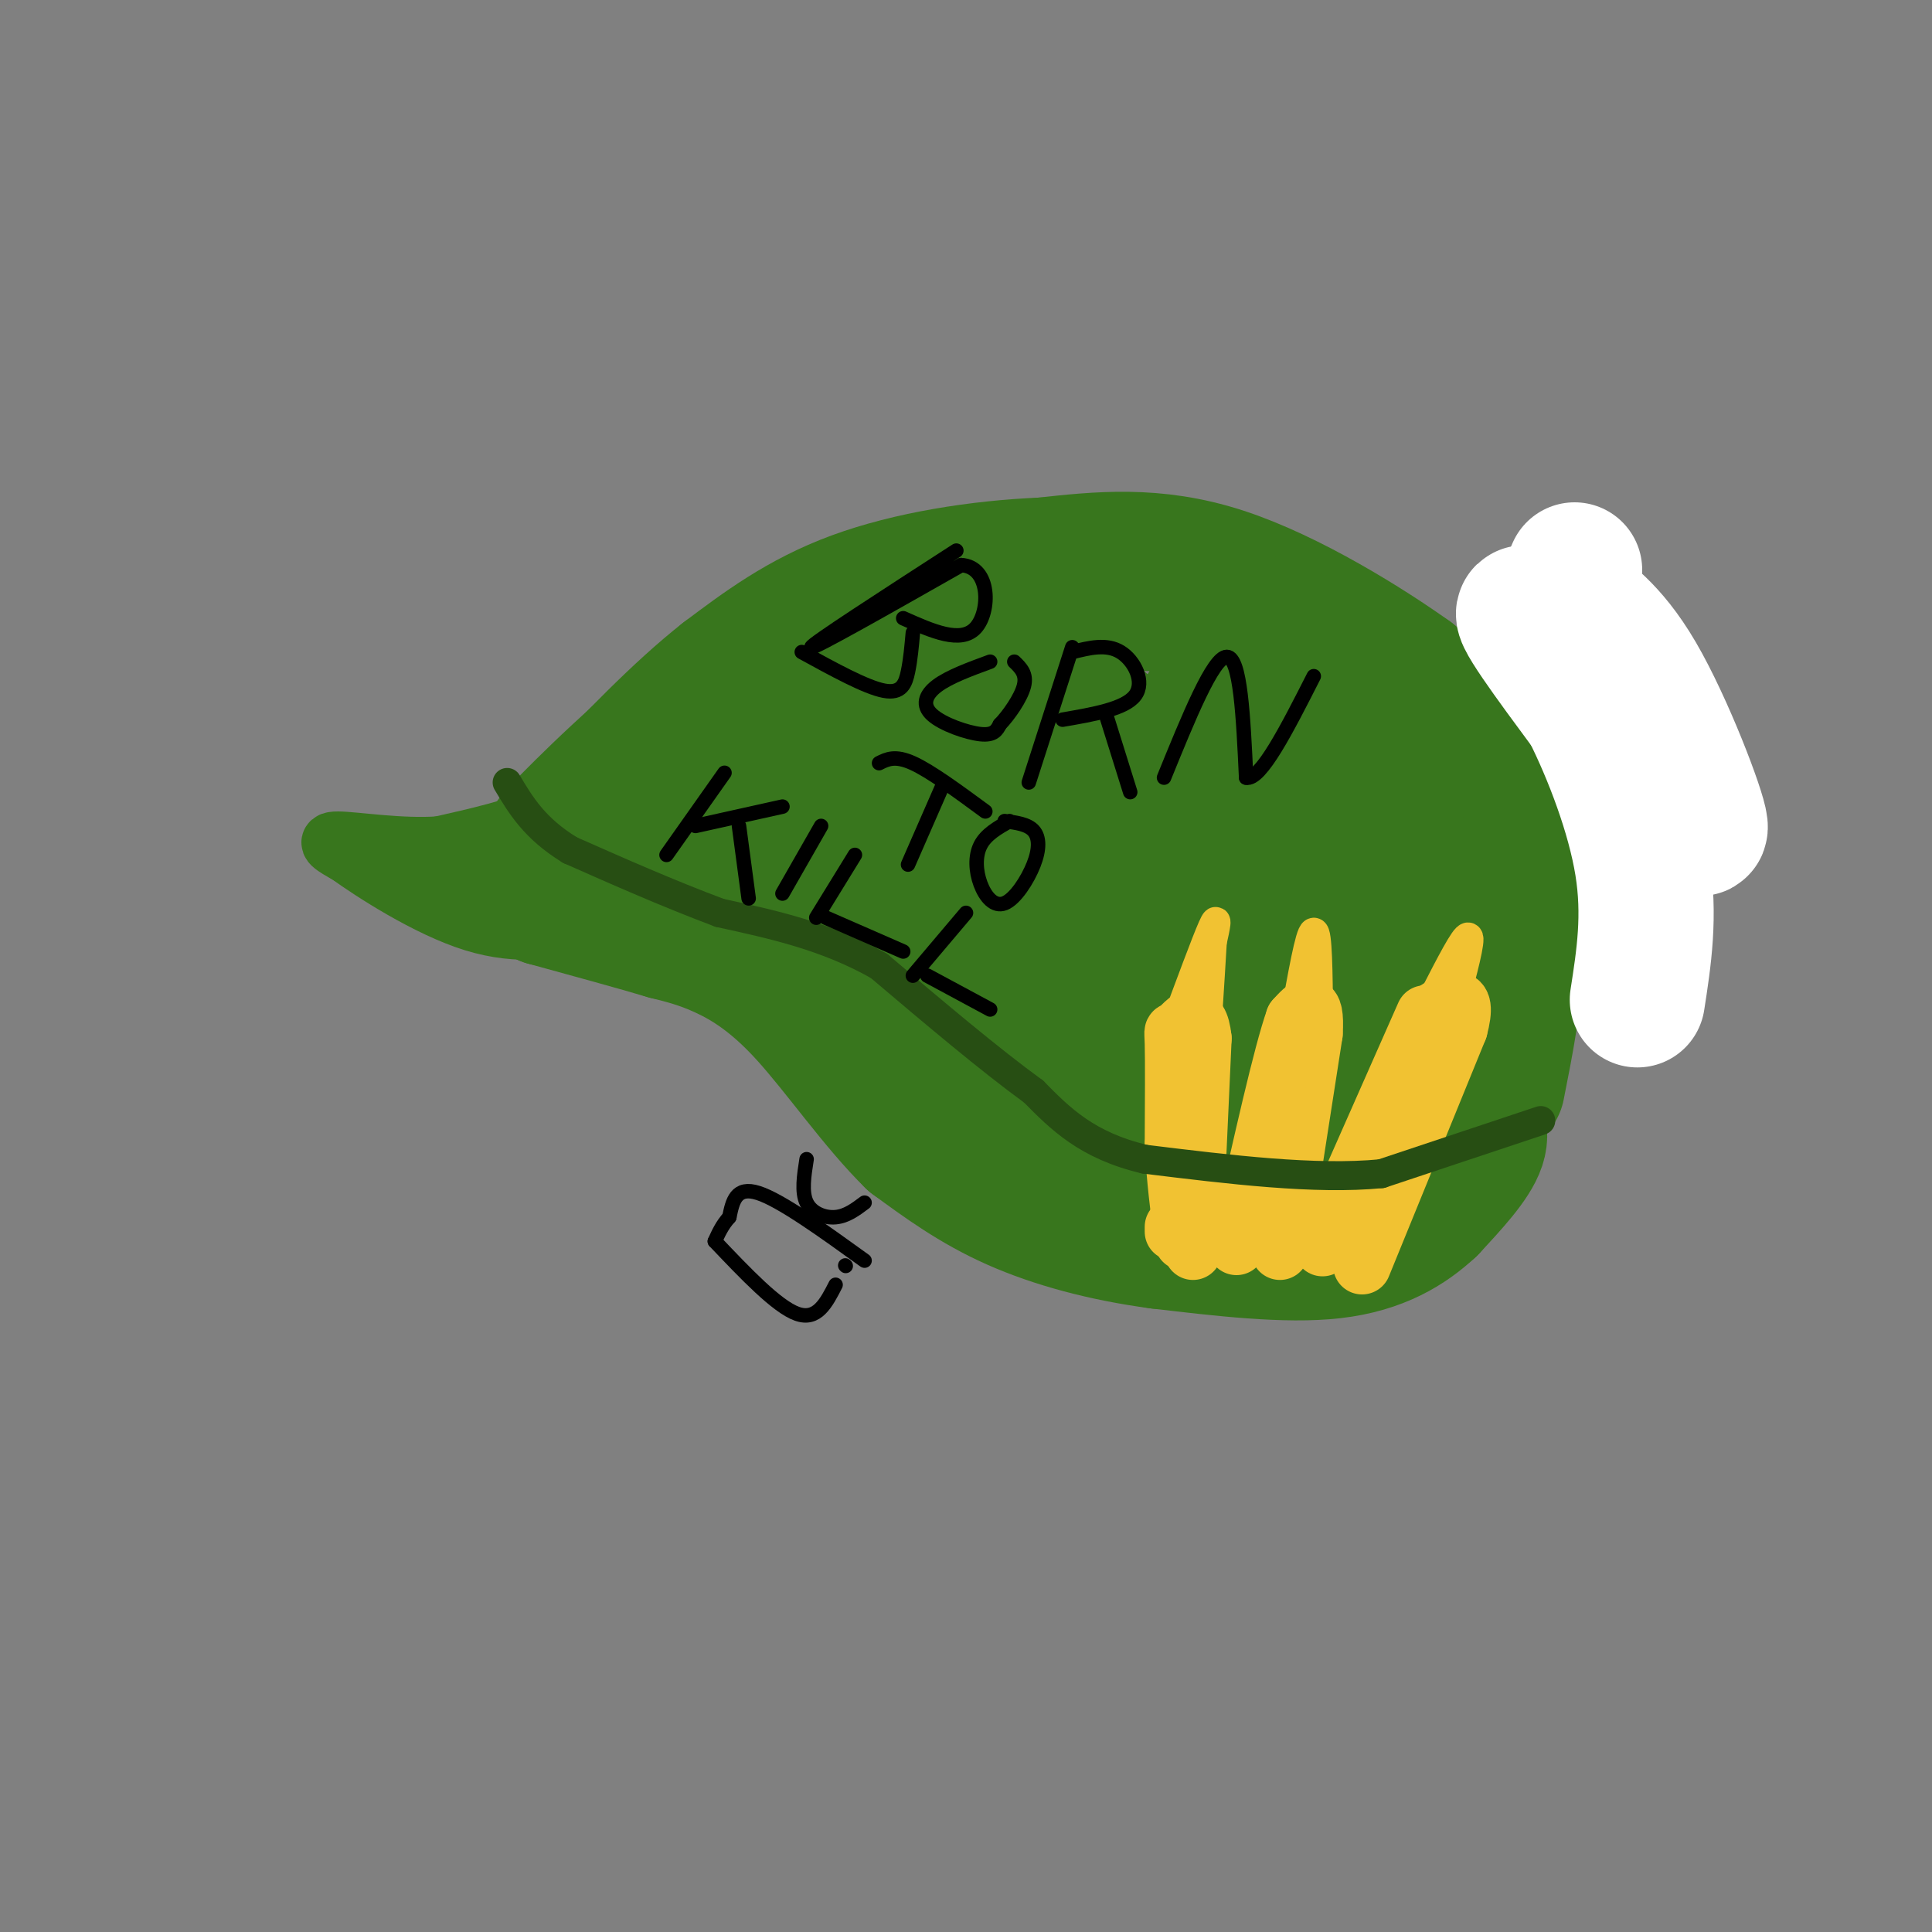 <svg viewBox='0 0 400 400' version='1.1' xmlns='http://www.w3.org/2000/svg' xmlns:xlink='http://www.w3.org/1999/xlink'><rect x="0" y="0" width="400" height="400" fill="#808080" stroke="none"/><g fill='none' stroke='rgb(56,118,29)' stroke-width='28' stroke-linecap='round' stroke-linejoin='round'><path d='M310,225c1.821,-9.173 3.643,-18.345 4,-28c0.357,-9.655 -0.750,-19.792 -3,-28c-2.250,-8.208 -5.643,-14.488 -9,-19c-3.357,-4.512 -6.679,-7.256 -10,-10'/><path d='M292,140c-8.578,-6.133 -25.022,-16.467 -39,-21c-13.978,-4.533 -25.489,-3.267 -37,-2'/><path d='M216,117c-13.222,0.533 -27.778,2.867 -39,7c-11.222,4.133 -19.111,10.067 -27,16'/><path d='M150,140c-9.333,7.333 -19.167,17.667 -29,28'/><path d='M121,168c-6.750,6.345 -9.125,8.208 -3,2c6.125,-6.208 20.750,-20.488 34,-29c13.250,-8.512 25.125,-11.256 37,-14'/><path d='M189,127c16.527,-2.671 39.346,-2.348 51,-2c11.654,0.348 12.144,0.722 21,4c8.856,3.278 26.076,9.459 36,16c9.924,6.541 12.550,13.440 14,23c1.450,9.560 1.725,21.780 2,34'/><path d='M313,202c-1.000,10.333 -4.500,19.167 -8,28'/><path d='M305,230c-1.333,4.500 -0.667,1.750 0,-1'/><path d='M303,229c2.083,2.250 4.167,4.500 3,8c-1.167,3.500 -5.583,8.250 -10,13'/><path d='M296,250c-4.400,4.111 -10.400,7.889 -20,9c-9.600,1.111 -22.800,-0.444 -36,-2'/><path d='M240,257c-11.333,-1.511 -21.667,-4.289 -30,-8c-8.333,-3.711 -14.667,-8.356 -21,-13'/><path d='M189,236c-7.357,-7.167 -15.250,-18.583 -22,-26c-6.750,-7.417 -12.357,-10.833 -17,-13c-4.643,-2.167 -8.321,-3.083 -12,-4'/><path d='M138,193c-6.167,-1.833 -15.583,-4.417 -25,-7'/><path d='M113,186c-0.441,-3.803 10.956,-9.809 21,-13c10.044,-3.191 18.733,-3.567 24,-3c5.267,0.567 7.110,2.076 11,8c3.890,5.924 9.826,16.264 7,15c-2.826,-1.264 -14.413,-14.132 -26,-27'/><path d='M150,166c-3.777,-2.573 -0.218,4.494 -1,6c-0.782,1.506 -5.905,-2.549 4,5c9.905,7.549 34.840,26.702 44,35c9.160,8.298 2.547,5.742 5,8c2.453,2.258 13.972,9.332 28,17c14.028,7.668 30.564,15.932 38,12c7.436,-3.932 5.771,-20.059 3,-29c-2.771,-8.941 -6.649,-10.698 -10,-12c-3.351,-1.302 -6.176,-2.151 -9,-3'/><path d='M252,205c-4.239,-1.188 -10.335,-2.658 -13,0c-2.665,2.658 -1.897,9.445 -1,13c0.897,3.555 1.923,3.878 5,7c3.077,3.122 8.203,9.045 15,12c6.797,2.955 15.263,2.944 20,0c4.737,-2.944 5.745,-8.819 4,-17c-1.745,-8.181 -6.245,-18.666 -10,-24c-3.755,-5.334 -6.767,-5.517 -11,-6c-4.233,-0.483 -9.687,-1.266 -14,-1c-4.313,0.266 -7.485,1.579 -10,3c-2.515,1.421 -4.372,2.948 -6,7c-1.628,4.052 -3.027,10.629 -3,15c0.027,4.371 1.481,6.534 7,10c5.519,3.466 15.102,8.233 20,9c4.898,0.767 5.109,-2.466 6,-5c0.891,-2.534 2.461,-4.367 2,-9c-0.461,-4.633 -2.952,-12.065 -5,-17c-2.048,-4.935 -3.652,-7.374 -12,-11c-8.348,-3.626 -23.440,-8.438 -34,-10c-10.560,-1.562 -16.589,0.125 -19,2c-2.411,1.875 -1.206,3.937 0,6'/><path d='M193,189c3.502,3.849 12.255,10.473 20,14c7.745,3.527 14.480,3.958 17,1c2.520,-2.958 0.826,-9.304 -2,-15c-2.826,-5.696 -6.783,-10.743 -12,-16c-5.217,-5.257 -11.695,-10.725 -19,-14c-7.305,-3.275 -15.436,-4.357 -20,-5c-4.564,-0.643 -5.562,-0.847 -7,2c-1.438,2.847 -3.318,8.746 -3,13c0.318,4.254 2.834,6.862 9,10c6.166,3.138 15.982,6.806 22,8c6.018,1.194 8.238,-0.087 10,-1c1.762,-0.913 3.068,-1.459 4,-5c0.932,-3.541 1.492,-10.077 -1,-16c-2.492,-5.923 -8.035,-11.231 -12,-15c-3.965,-3.769 -6.351,-5.998 -11,-7c-4.649,-1.002 -11.561,-0.777 -15,0c-3.439,0.777 -3.403,2.107 -4,4c-0.597,1.893 -1.826,4.350 -2,7c-0.174,2.650 0.706,5.494 4,9c3.294,3.506 9.002,7.675 16,8c6.998,0.325 15.285,-3.193 20,-7c4.715,-3.807 5.857,-7.904 7,-12'/><path d='M214,152c0.435,-6.625 -1.976,-17.188 0,-17c1.976,0.188 8.340,11.128 18,18c9.660,6.872 22.617,9.678 29,17c6.383,7.322 6.191,19.161 6,31'/><path d='M267,201c1.000,5.167 0.500,2.583 0,0'/><path d='M283,210c0.000,0.000 -26.000,-39.000 -26,-39'/><path d='M327,146c0.000,0.000 0.000,5.000 0,5'/><path d='M308,164c0.000,0.000 -10.000,12.000 -10,12'/><path d='M279,193c3.947,3.184 7.894,6.368 11,7c3.106,0.632 5.371,-1.290 7,-2c1.629,-0.710 2.623,-0.210 1,-5c-1.623,-4.790 -5.864,-14.869 -10,-22c-4.136,-7.131 -8.168,-11.313 -14,-16c-5.832,-4.687 -13.465,-9.879 -18,-11c-4.535,-1.121 -5.970,1.830 -7,4c-1.030,2.170 -1.653,3.560 1,10c2.653,6.440 8.583,17.929 15,26c6.417,8.071 13.323,12.725 18,13c4.677,0.275 7.126,-3.829 7,-10c-0.126,-6.171 -2.828,-14.408 -6,-20c-3.172,-5.592 -6.815,-8.539 -10,-10c-3.185,-1.461 -5.911,-1.436 -8,-2c-2.089,-0.564 -3.539,-1.718 -7,0c-3.461,1.718 -8.932,6.309 -12,9c-3.068,2.691 -3.734,3.483 -4,6c-0.266,2.517 -0.133,6.758 0,11'/><path d='M243,181c1.892,1.864 6.622,1.024 10,-3c3.378,-4.024 5.403,-11.233 3,-16c-2.403,-4.767 -9.233,-7.093 -14,-8c-4.767,-0.907 -7.471,-0.395 -10,4c-2.529,4.395 -4.884,12.673 -6,17c-1.116,4.327 -0.993,4.703 4,6c4.993,1.297 14.855,3.513 14,3c-0.855,-0.513 -12.428,-3.757 -24,-7'/></g>
<g fill='none' stroke='rgb(255,255,255)' stroke-width='28' stroke-linecap='round' stroke-linejoin='round'><path d='M326,118c-1.012,2.304 -2.024,4.607 0,7c2.024,2.393 7.083,4.875 13,15c5.917,10.125 12.690,27.893 13,31c0.310,3.107 -5.845,-8.446 -12,-20'/><path d='M340,151c-7.778,-9.333 -21.222,-22.667 -24,-24c-2.778,-1.333 5.111,9.333 13,20'/><path d='M329,147c4.511,8.978 9.289,21.422 11,32c1.711,10.578 0.356,19.289 -1,28'/></g>
<g fill='none' stroke='rgb(56,118,29)' stroke-width='12' stroke-linecap='round' stroke-linejoin='round'><path d='M124,160c-3.250,3.250 -6.500,6.500 -12,9c-5.500,2.500 -13.250,4.250 -21,6'/><path d='M91,175c-8.022,0.578 -17.578,-0.978 -21,-1c-3.422,-0.022 -0.711,1.489 2,3'/><path d='M72,177c4.978,3.578 16.422,11.022 26,14c9.578,2.978 17.289,1.489 25,0'/><path d='M90,181c-0.111,1.357 -0.222,2.715 1,4c1.222,1.285 3.777,2.498 8,2c4.223,-0.498 10.114,-2.706 5,-4c-5.114,-1.294 -21.232,-1.673 -23,-2c-1.768,-0.327 10.815,-0.603 15,-1c4.185,-0.397 -0.027,-0.915 -4,-1c-3.973,-0.085 -7.707,0.261 -7,1c0.707,0.739 5.853,1.869 11,3'/><path d='M96,183c1.667,0.500 0.333,0.250 -1,0'/></g>
<g fill='none' stroke='rgb(241,194,50)' stroke-width='12' stroke-linecap='round' stroke-linejoin='round'><path d='M282,262c0.000,0.000 20.000,-49.000 20,-49'/><path d='M302,213c2.333,-8.667 -1.833,-5.833 -6,-3'/><path d='M295,210c0.000,0.000 -19.000,43.000 -19,43'/><path d='M276,253c-3.333,7.667 -2.167,5.333 -1,3'/><path d='M274,257c0.000,0.000 0.000,1.000 0,1'/><path d='M265,259c0.000,0.000 7.000,-45.000 7,-45'/><path d='M272,214c0.500,-8.000 -1.750,-5.500 -4,-3'/><path d='M268,211c-2.500,7.000 -6.750,26.000 -11,45'/><path d='M257,257c0.000,0.000 -1.000,1.000 -1,1'/><path d='M247,259c0.000,0.000 2.000,-44.000 2,-44'/><path d='M249,215c-0.762,-7.190 -3.667,-3.167 -5,-2c-1.333,1.167 -1.095,-0.524 -1,3c0.095,3.524 0.048,12.262 0,21'/><path d='M243,237c0.333,6.833 1.167,13.417 2,20'/><path d='M243,254c0.000,0.000 0.000,1.000 0,1'/></g>
<g fill='none' stroke='rgb(241,194,50)' stroke-width='6' stroke-linecap='round' stroke-linejoin='round'><path d='M243,213c3.333,-9.000 6.667,-18.000 8,-21c1.333,-3.000 0.667,0.000 0,3'/><path d='M251,195c-0.167,3.167 -0.583,9.583 -1,16'/><path d='M268,211c1.583,-8.917 3.167,-17.833 4,-18c0.833,-0.167 0.917,8.417 1,17'/><path d='M301,208c1.833,-6.833 3.667,-13.667 3,-14c-0.667,-0.333 -3.833,5.833 -7,12'/></g>
<g fill='none' stroke='rgb(39,78,19)' stroke-width='6' stroke-linecap='round' stroke-linejoin='round'><path d='M319,232c0.000,0.000 -33.000,11.000 -33,11'/><path d='M286,243c-13.667,1.333 -31.333,-0.833 -49,-3'/><path d='M237,240c-12.000,-2.833 -17.500,-8.417 -23,-14'/><path d='M214,226c-9.167,-6.667 -20.583,-16.333 -32,-26'/><path d='M182,200c-10.833,-6.167 -21.917,-8.583 -33,-11'/><path d='M149,189c-10.667,-4.000 -20.833,-8.500 -31,-13'/><path d='M118,176c-7.333,-4.500 -10.167,-9.250 -13,-14'/></g>
<g fill='none' stroke='rgb(0,0,0)' stroke-width='3' stroke-linecap='round' stroke-linejoin='round'><path d='M198,114c-15.083,9.750 -30.167,19.500 -30,20c0.167,0.500 15.583,-8.250 31,-17'/><path d='M199,117c6.156,0.333 6.044,9.667 3,13c-3.044,3.333 -9.022,0.667 -15,-2'/><path d='M166,135c6.644,3.644 13.289,7.289 17,8c3.711,0.711 4.489,-1.511 5,-4c0.511,-2.489 0.756,-5.244 1,-8'/><path d='M205,137c-4.262,1.565 -8.524,3.131 -11,5c-2.476,1.869 -3.167,4.042 -1,6c2.167,1.958 7.190,3.702 10,4c2.810,0.298 3.405,-0.851 4,-2'/><path d='M207,150c1.822,-1.867 4.378,-5.533 5,-8c0.622,-2.467 -0.689,-3.733 -2,-5'/><path d='M222,134c0.000,0.000 -9.000,28.000 -9,28'/><path d='M222,135c3.556,-0.889 7.111,-1.778 10,0c2.889,1.778 5.111,6.222 3,9c-2.111,2.778 -8.556,3.889 -15,5'/><path d='M229,148c0.000,0.000 5.000,16.000 5,16'/><path d='M241,161c5.083,-12.500 10.167,-25.000 13,-25c2.833,0.000 3.417,12.500 4,25'/><path d='M258,161c3.000,0.667 8.500,-10.167 14,-21'/><path d='M195,163c0.000,0.000 -7.000,16.000 -7,16'/><path d='M204,168c-5.667,-4.167 -11.333,-8.333 -15,-10c-3.667,-1.667 -5.333,-0.833 -7,0'/><path d='M209,170c-2.430,1.379 -4.861,2.759 -6,5c-1.139,2.241 -0.988,5.344 0,8c0.988,2.656 2.811,4.867 5,4c2.189,-0.867 4.743,-4.810 6,-8c1.257,-3.190 1.216,-5.626 0,-7c-1.216,-1.374 -3.608,-1.687 -6,-2'/><path d='M150,160c0.000,0.000 -12.000,17.000 -12,17'/><path d='M162,167c0.000,0.000 -18.000,4.000 -18,4'/><path d='M153,171c0.000,0.000 2.000,15.000 2,15'/><path d='M162,185c0.000,0.000 8.000,-14.000 8,-14'/><path d='M177,177c0.000,0.000 -8.000,13.000 -8,13'/><path d='M171,190c0.000,0.000 16.000,7.000 16,7'/><path d='M200,189c0.000,0.000 -11.000,13.000 -11,13'/><path d='M192,202c0.000,0.000 13.000,7.000 13,7'/><path d='M167,240c-0.533,3.400 -1.067,6.800 0,9c1.067,2.200 3.733,3.200 6,3c2.267,-0.200 4.133,-1.600 6,-3'/><path d='M179,261c-8.667,-6.250 -17.333,-12.500 -22,-14c-4.667,-1.500 -5.333,1.750 -6,5'/><path d='M151,252c-1.500,1.667 -2.250,3.333 -3,5'/><path d='M148,257c6.417,6.750 12.833,13.500 17,15c4.167,1.500 6.083,-2.250 8,-6'/><path d='M175,262c0.000,0.000 0.100,0.100 0.1,0.1'/></g>
</svg>